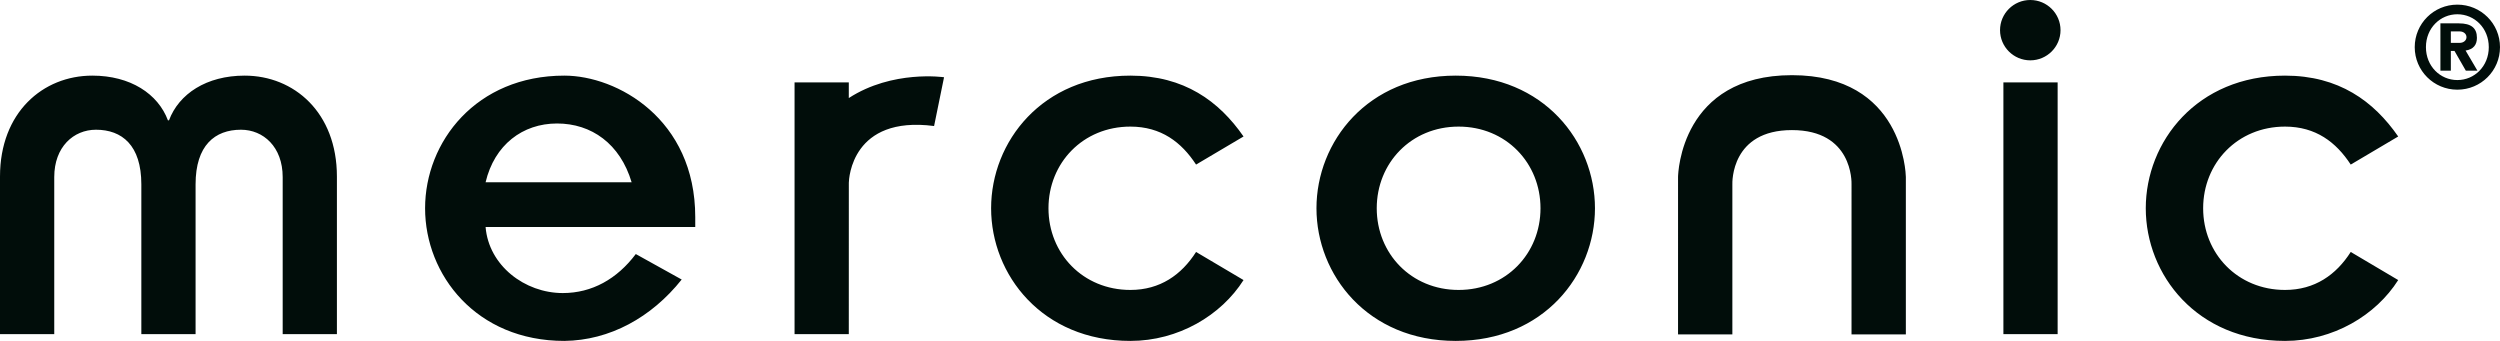<svg width="220" height="30" viewBox="0 0 220 30" fill="none" xmlns="http://www.w3.org/2000/svg">
<path fill-rule="evenodd" clip-rule="evenodd" d="M49.662 6.655C54.297 6.655 61.182 10.455 61.182 19.106V19.976H42.732C43.007 23.363 46.174 25.789 49.525 25.789C52.094 25.789 54.297 24.553 55.95 22.356L59.989 24.599C57.327 27.941 53.655 29.955 49.662 30C41.906 30 37.408 24.187 37.408 18.328C37.408 12.469 41.906 6.655 49.662 6.655ZM99.472 6.655C104.199 6.655 107.274 8.898 109.431 12.011L105.254 14.483C103.969 12.514 102.18 11.141 99.472 11.141C95.295 11.141 92.266 14.346 92.266 18.328C92.266 22.31 95.295 25.515 99.472 25.515C102.088 25.515 103.969 24.187 105.254 22.173L109.431 24.645C107.457 27.758 103.694 30 99.472 30C91.715 30 87.218 24.187 87.218 18.328C87.218 12.469 91.715 6.655 99.472 6.655ZM128.103 6.655C135.86 6.655 140.357 12.469 140.357 18.328C140.357 24.187 135.86 30 128.103 30C120.347 30 115.849 24.187 115.849 18.328C115.849 12.469 120.347 6.655 128.103 6.655ZM201.082 6.655C205.81 6.655 208.884 8.898 211.042 12.011L206.865 14.483C205.58 12.514 203.79 11.141 201.082 11.141C196.906 11.141 193.877 14.346 193.877 18.328C193.877 22.31 196.906 25.515 201.082 25.515C203.698 25.515 205.58 24.187 206.865 22.173L211.042 24.645C209.068 27.758 205.305 30 201.082 30C193.326 30 188.828 24.187 188.828 18.328C188.828 12.469 193.326 6.655 201.082 6.655ZM157.691 6.615C167.437 6.615 167.708 15.225 167.715 15.57L167.715 29.428H162.934L162.935 16.256C162.944 15.996 163.033 11.448 157.691 11.448C152.35 11.448 152.438 15.996 152.448 16.256L152.448 29.428H147.667L147.668 15.57C147.674 15.225 147.946 6.615 157.691 6.615ZM21.525 6.655C25.885 6.655 29.648 9.906 29.648 15.535V29.406H24.876V15.581C24.876 12.927 23.177 11.416 21.204 11.416C18.91 11.416 17.211 12.789 17.211 16.222V29.406H12.438V16.222C12.438 12.789 10.74 11.416 8.445 11.416C6.472 11.416 4.774 12.927 4.774 15.581V29.406H0V15.535C0 9.906 3.764 6.655 8.124 6.655C11.474 6.655 13.907 8.258 14.778 10.592H14.871C15.742 8.258 18.175 6.655 21.525 6.655ZM181.072 7.25V29.406H176.299V7.25H181.072ZM74.694 8.629C78.54 6.132 83.076 6.798 83.076 6.798L82.2 11.09C74.966 10.149 74.706 15.71 74.697 16.077L74.697 16.096L74.694 29.406H69.921V7.25H74.694V8.629ZM128.358 11.141C124.181 11.141 121.153 14.346 121.153 18.328C121.153 22.31 124.181 25.515 128.358 25.515C132.535 25.515 135.564 22.31 135.564 18.328C135.564 14.346 132.535 11.141 128.358 11.141ZM49.02 10.867C45.991 10.867 43.512 12.744 42.732 16.039H55.583C54.573 12.652 52.049 10.867 49.02 10.867ZM216.248 0.408C218.325 0.408 220 2.078 220 4.15C220 6.221 218.325 7.892 216.248 7.892C214.171 7.892 212.496 6.221 212.496 4.15C212.496 2.078 214.171 0.408 216.248 0.408ZM216.248 1.255C214.745 1.255 213.482 2.468 213.482 4.15C213.482 5.832 214.745 7.045 216.248 7.045C217.751 7.045 219.013 5.832 219.013 4.15C219.013 2.468 217.751 1.255 216.248 1.255ZM216.386 2.056C217.476 2.056 217.969 2.479 217.969 3.326C217.969 3.932 217.671 4.344 216.971 4.448L218.015 6.221H216.994L215.995 4.481H215.674V6.221H214.756V2.056H216.386ZM178.665 0C180.133 0 181.326 1.19 181.326 2.655C181.326 4.12 180.133 5.31 178.665 5.31C177.196 5.31 176.003 4.12 176.003 2.655C176.003 1.19 177.196 0 178.665 0ZM216.466 2.765H215.674V3.772H216.466C216.764 3.772 217.051 3.577 217.051 3.269C217.051 2.96 216.764 2.765 216.466 2.765Z" fill="#010D0A"/>
</svg>

